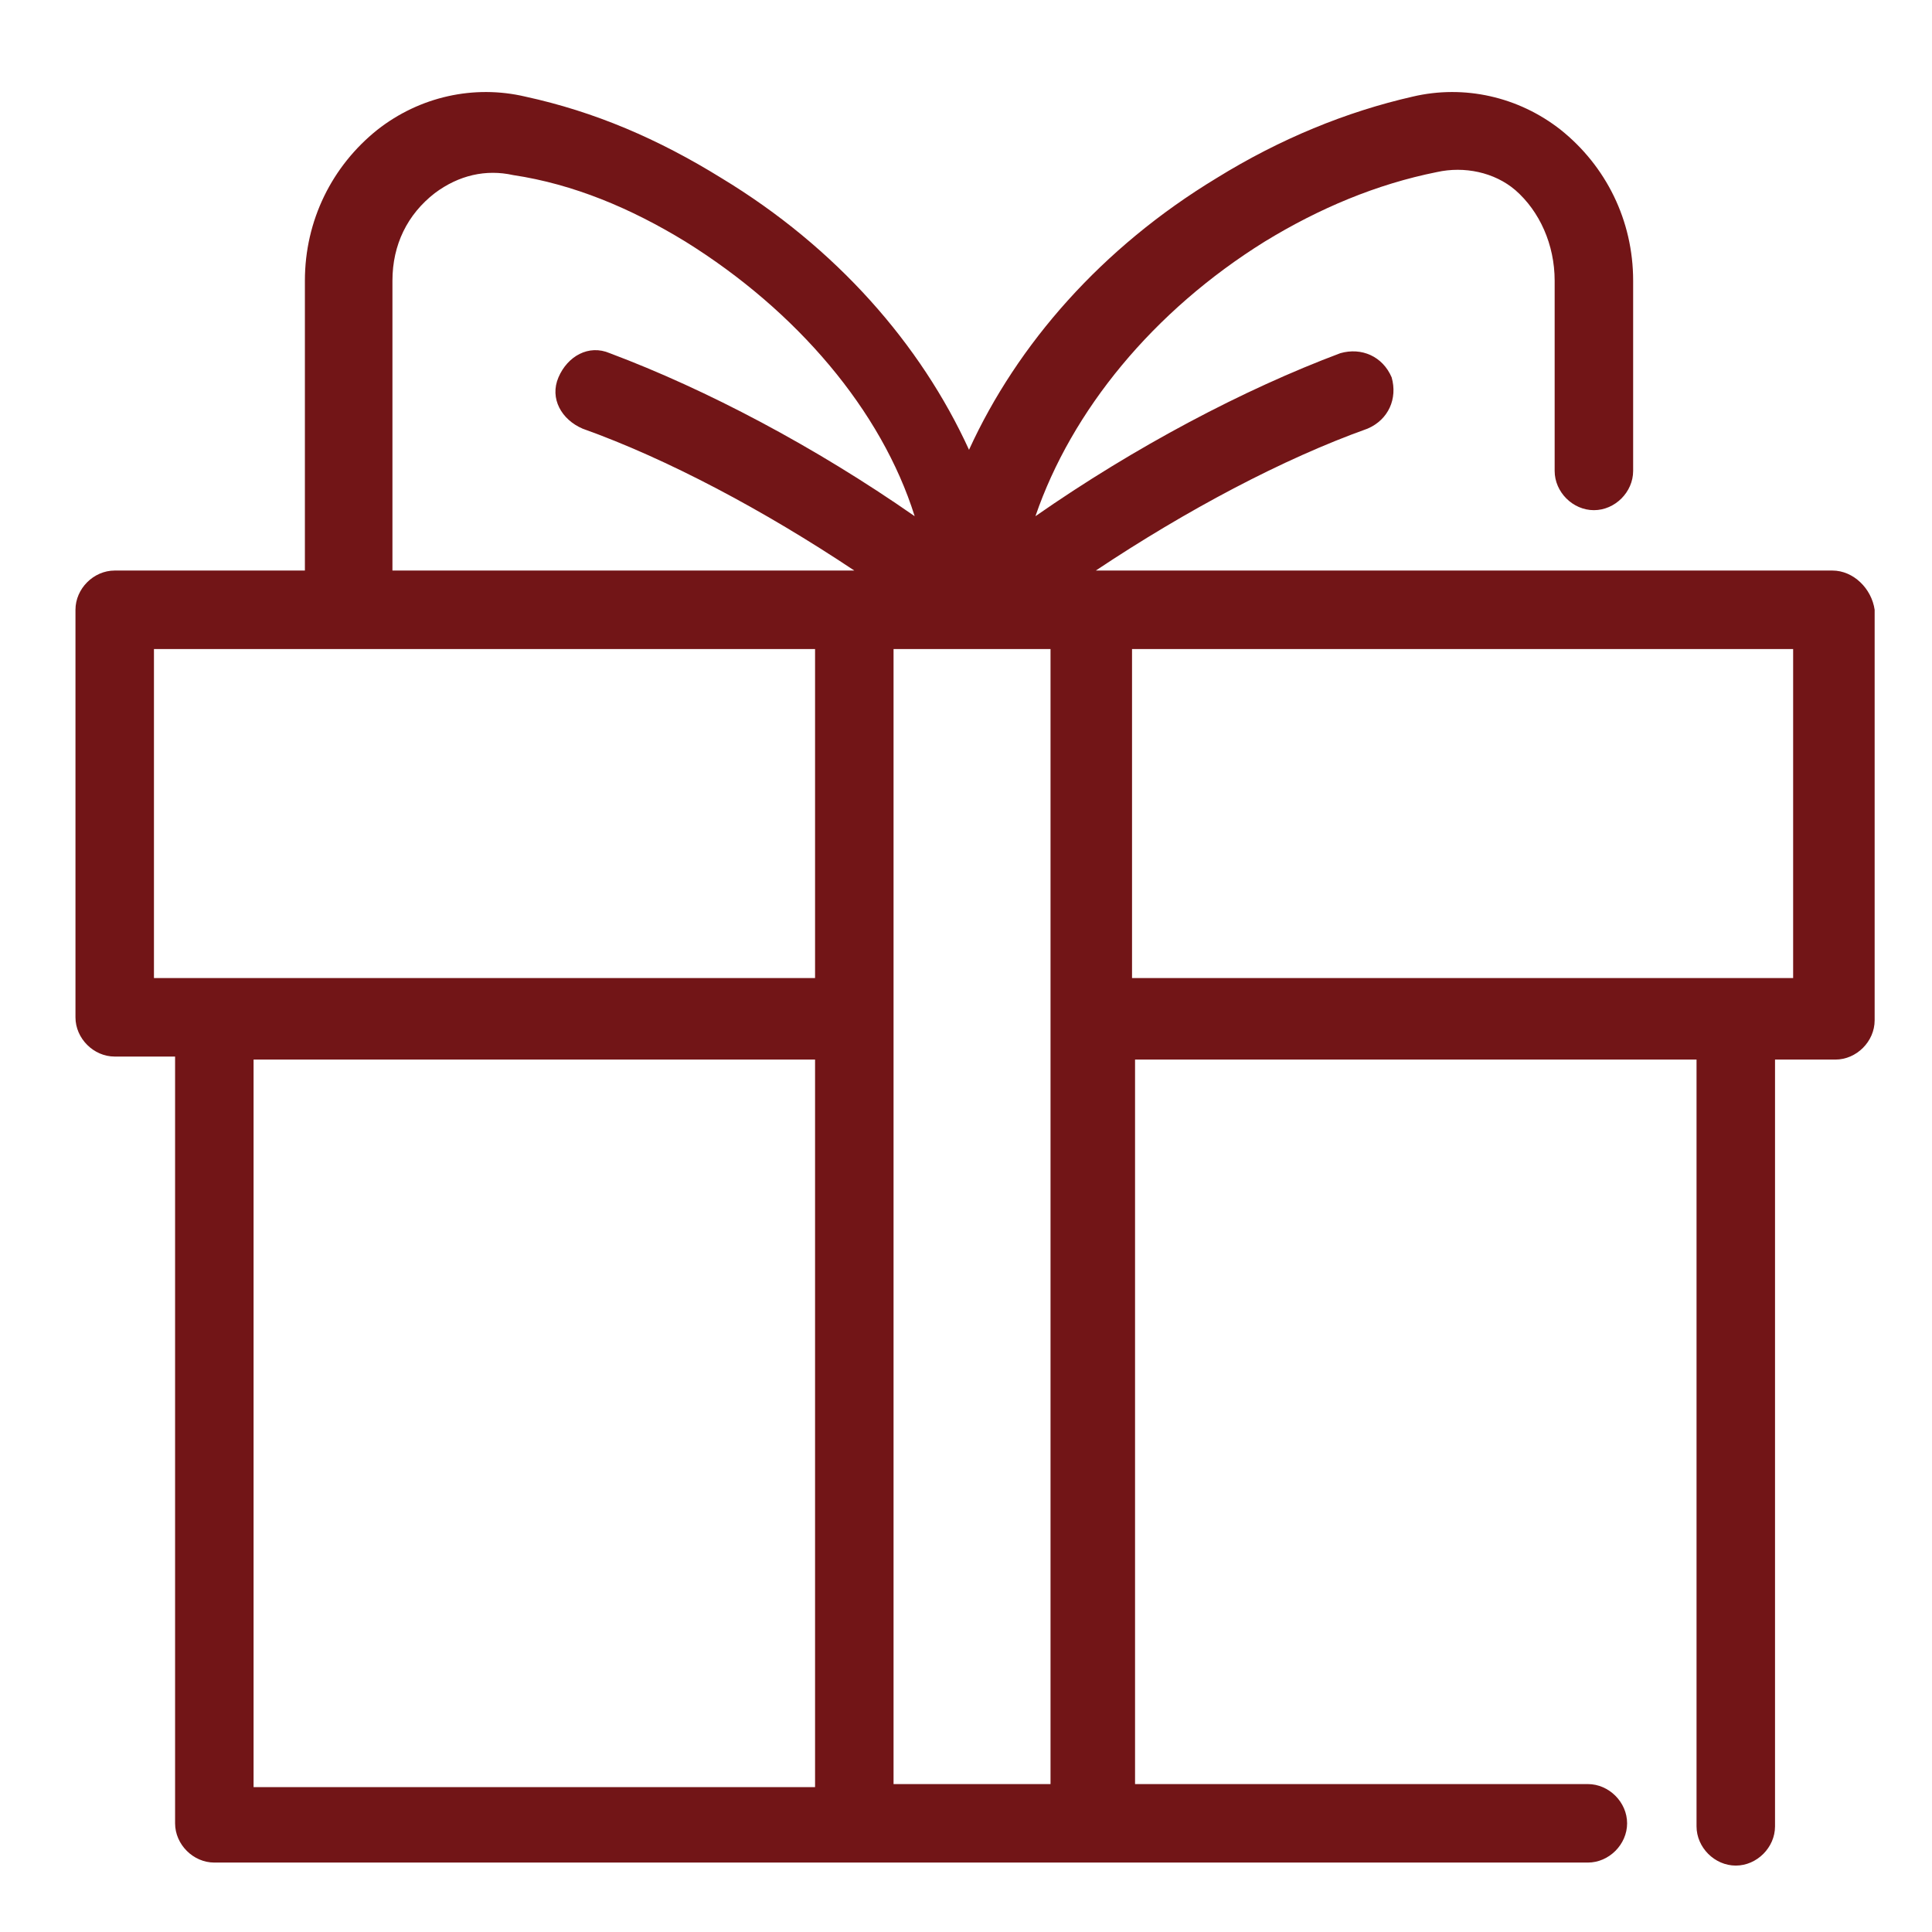 <?xml version="1.0" encoding="utf-8"?>
<!-- Generator: Adobe Illustrator 24.0.1, SVG Export Plug-In . SVG Version: 6.00 Build 0)  -->
<svg version="1.1" id="Ebene_1" xmlns="http://www.w3.org/2000/svg" xmlns:xlink="http://www.w3.org/1999/xlink" x="0px" y="0px"
	 viewBox="0 0 64 64" style="enable-background:new 0 0 64 64;" xml:space="preserve">
<style type="text/css">
	.st0{fill:#721517;}
</style>
<path class="st0" d="M60.7,18.9H36.3c3-2,6.2-3.7,9-4.7c0.7-0.3,1-1,0.8-1.7c-0.3-0.7-1-1-1.7-0.8c-3.2,1.2-6.8,3.1-10.1,5.4
	c1.2-3.5,3.9-6.8,7.6-9.1c1.8-1.1,3.7-1.9,5.7-2.3c0.9-0.2,1.9,0,2.6,0.6C51,7,51.5,8.1,51.5,9.3v6.3c0,0.7,0.6,1.3,1.3,1.3
	s1.3-0.6,1.3-1.3V9.3c0-2-0.9-3.8-2.4-5c-1.4-1.1-3.2-1.5-4.9-1.1c-2.2,0.5-4.4,1.4-6.5,2.7c-3.8,2.3-6.6,5.5-8.2,9
	c-1.6-3.5-4.4-6.7-8.2-9c-2.1-1.3-4.2-2.2-6.5-2.7c-1.7-0.4-3.5,0-4.9,1.1c-1.5,1.2-2.4,3-2.4,5v9.6H3.8c-0.7,0-1.3,0.6-1.3,1.3
	v13.5c0,0.7,0.6,1.3,1.3,1.3h2v25.4c0,0.7,0.6,1.3,1.3,1.3h21.2h7.9h16.4c0.7,0,1.3-0.6,1.3-1.3c0-0.7-0.6-1.3-1.3-1.3h-15V35.1
	h18.6v21.5v2.6v1.3c0,0.7,0.6,1.3,1.3,1.3s1.3-0.6,1.3-1.3V35.1h2c0.7,0,1.3-0.6,1.3-1.3V20.2C62,19.5,61.4,18.9,60.7,18.9z M13,9.3
	c0-1.2,0.5-2.2,1.4-2.9c0.8-0.6,1.7-0.8,2.6-0.6C19,6.1,20.9,6.9,22.7,8c3.7,2.3,6.5,5.6,7.6,9.1c-3.3-2.3-6.9-4.2-10.1-5.4
	c-0.7-0.3-1.4,0.1-1.7,0.8c-0.3,0.7,0.1,1.4,0.8,1.7c2.8,1,6,2.7,9,4.7H13V9.3z M5.1,21.5h6.6H27v10.9H7.1h-2V21.5z M8.4,35.1H27
	v24.1H8.4V35.1z M29.6,59.1V21.5h2.6h2.6v37.6H29.6z M59.4,32.4h-2H37.5V21.5h15.3h6.6V32.4z"/>
</svg>

